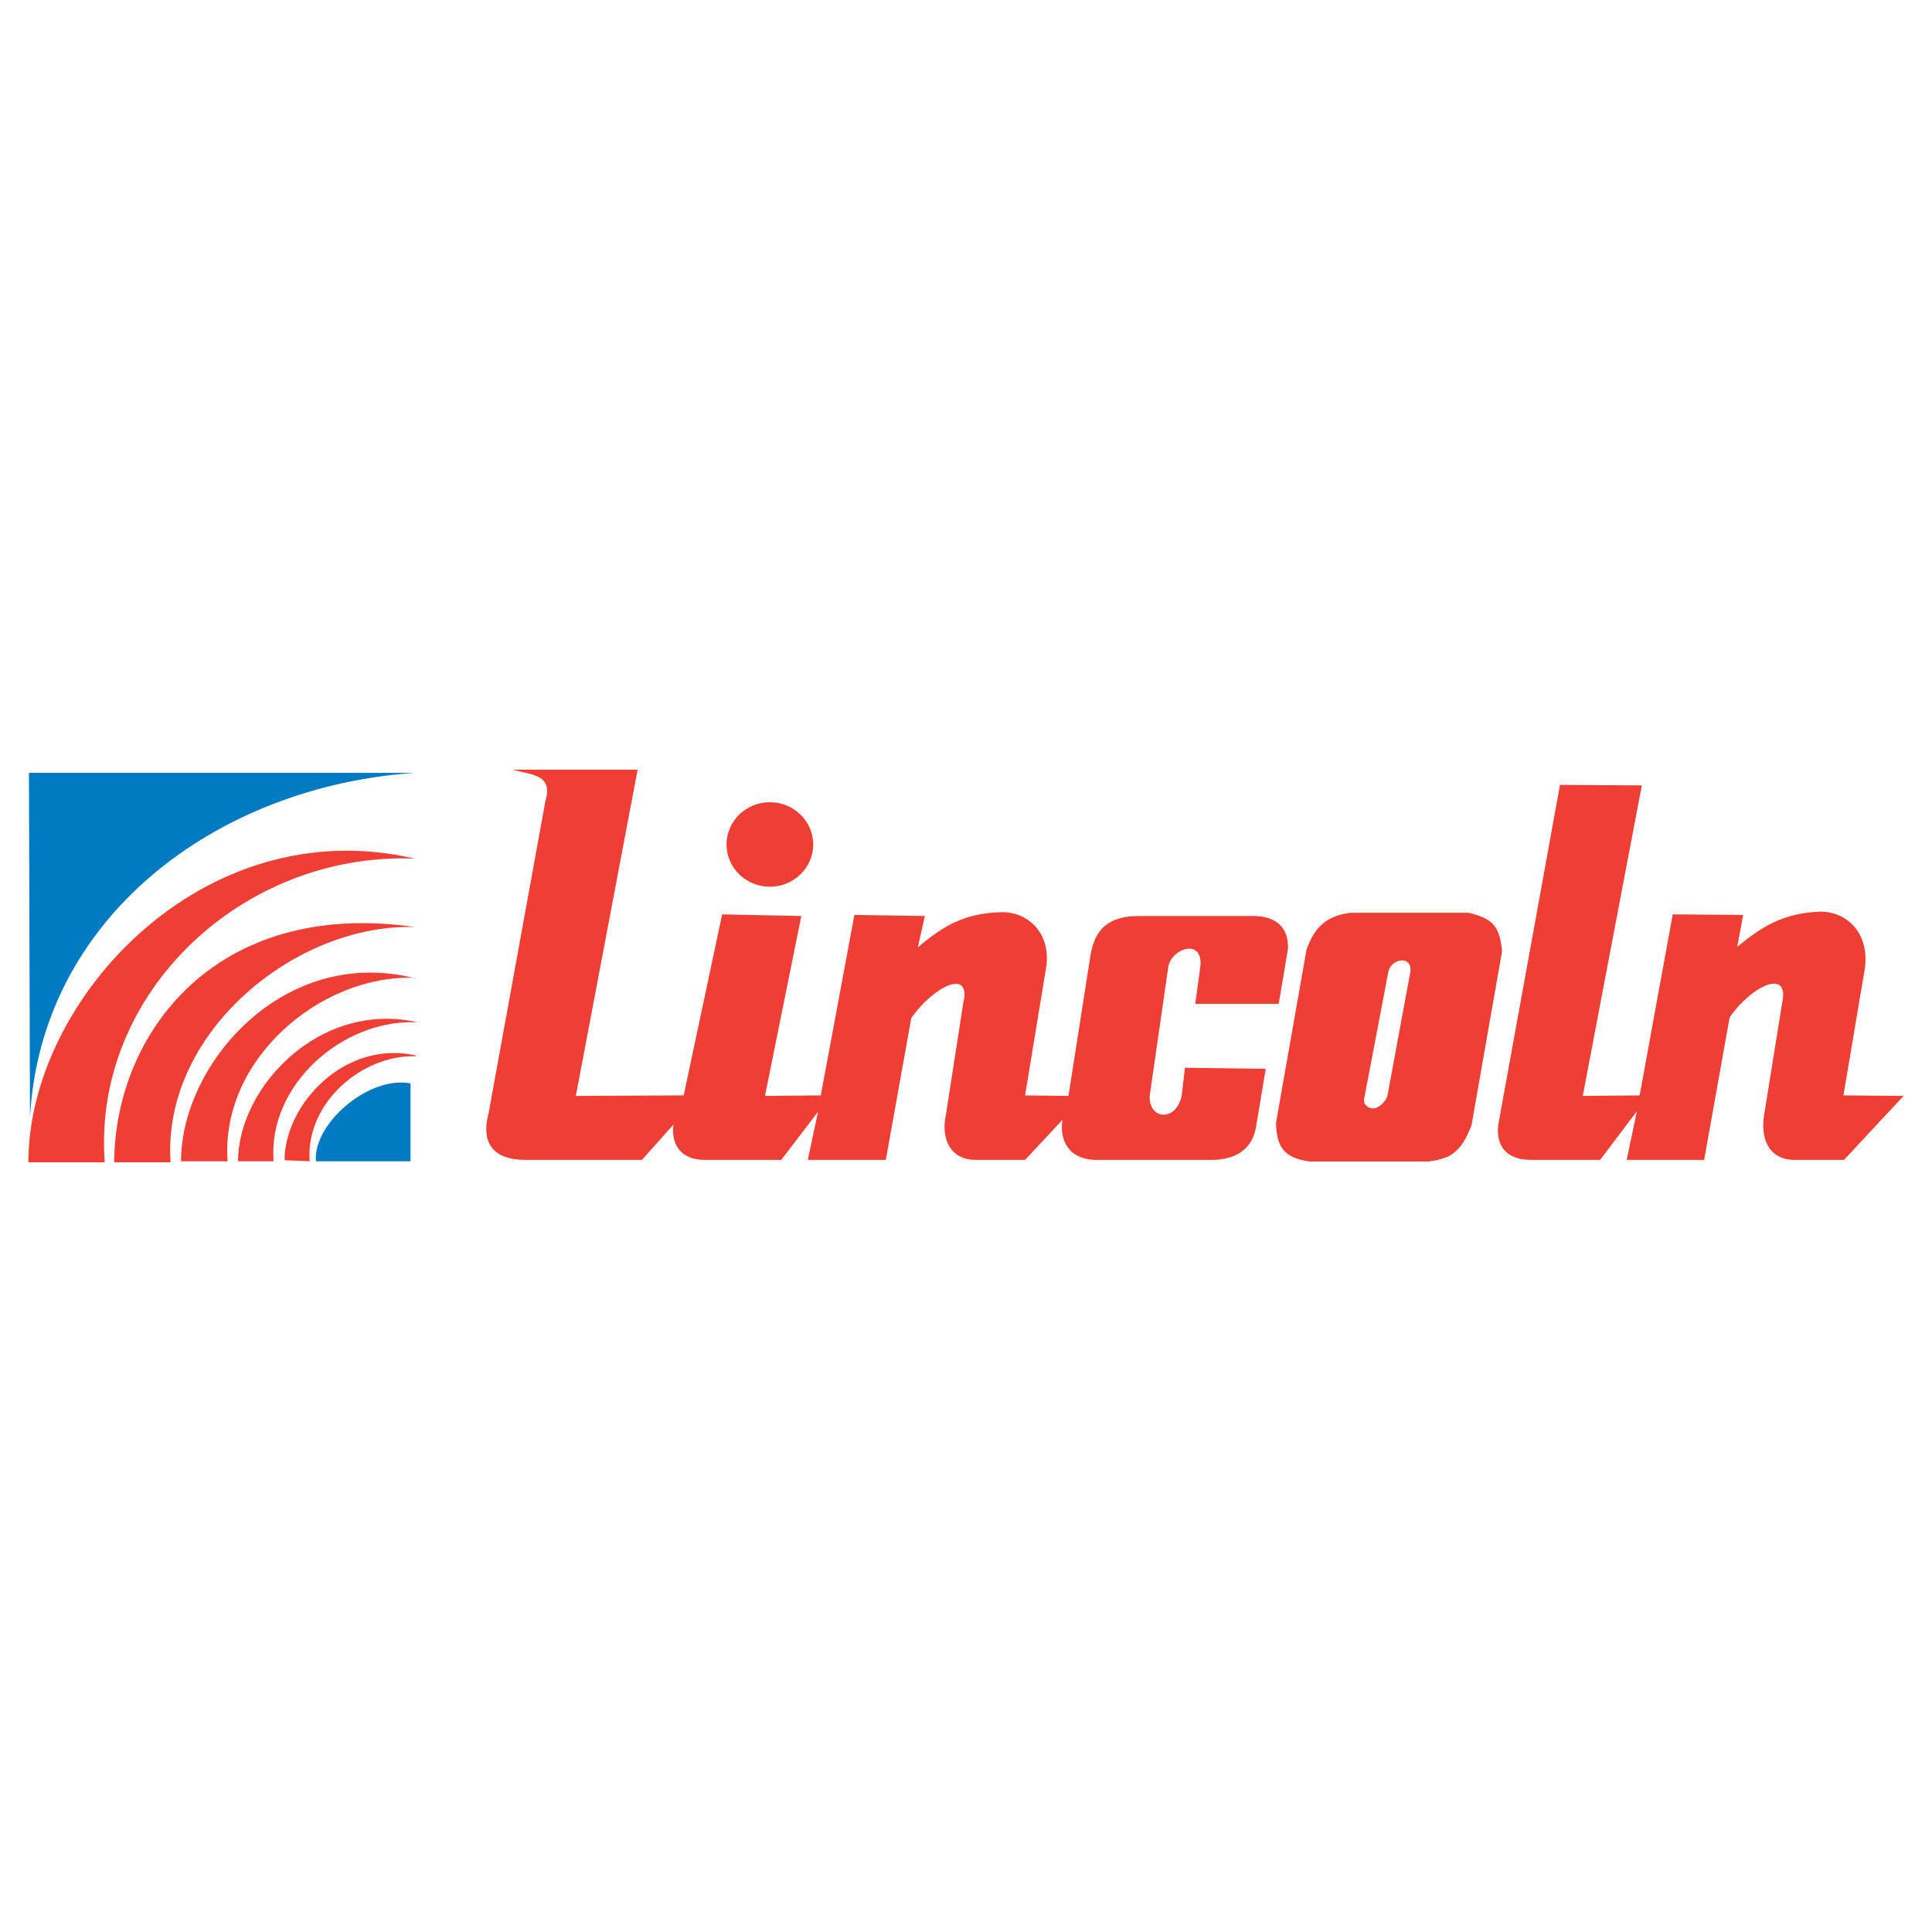 <?xml version="1.0" encoding="utf-8"?>
<!-- Generator: Adobe Illustrator 13.0.0, SVG Export Plug-In . SVG Version: 6.00 Build 14948)  -->
<!DOCTYPE svg PUBLIC "-//W3C//DTD SVG 1.0//EN" "http://www.w3.org/TR/2001/REC-SVG-20010904/DTD/svg10.dtd">
<svg version="1.0" id="Layer_1" xmlns="http://www.w3.org/2000/svg" xmlns:xlink="http://www.w3.org/1999/xlink" x="0px" y="0px"
	 width="192.756px" height="192.756px" viewBox="0 0 192.756 192.756" enable-background="new 0 0 192.756 192.756"
	 xml:space="preserve">
<g>
	<polygon fill-rule="evenodd" clip-rule="evenodd" fill="#FFFFFF" points="0,0 192.756,0 192.756,192.756 0,192.756 0,0 	"/>
	<path fill-rule="evenodd" clip-rule="evenodd" fill="#EF3E33" d="M125.093,91.391c1.784,0,3.515,0.811,3.406,3.297l0,0
		l-0.919,5.461h-8.326l0.486-3.568l0,0c0.433-3.083-2.92-2.001-3.19-0.054l0,0l-1.838,12.76l0,0c-0.162,2.433,2.648,2.703,3.189,0
		l0,0l0.325-2.758l8.056,0.108l-0.973,5.839l0,0c-0.487,2.704-2.758,3.245-4.38,3.245l0,0h-11.517l0,0
		c-2.812,0-3.731-2.001-3.406-4.002l0,0l-3.731,4.002h-4.92l0,0c-2.541,0-3.514-2.109-2.974-4.542l0,0l1.73-11.139l0,0
		c0.811-3.46-2.919-1.676-5.19,1.514l0,0l-2.541,14.167h-7.786l1.027-4.812l-3.677,4.812h-7.624l0,0
		c-2.649,0-3.353-1.839-3.136-3.516l0,0l-3.136,3.516H52.316l0,0c-4.001-0.055-4.109-2.704-3.569-4.65l0,0l5.677-31.197l0,0
		c0.757-2.596-1.298-2.542-3.298-3.083l0,0h12.49l-6.164,32.549l10.76-0.054l3.838-18.059l7.896,0.163l-3.624,17.95l5.569-0.054
		l3.353-18.005l7.029,0.108l-0.703,3.135l0,0c2.487-2.108,4.596-3.406,8.272-3.514c2.703-0.108,5.19,2.163,4.487,5.786l0,0
		l-2.055,12.49l4.326,0.054l2.162-13.787l0,0c0.325-2.271,1.298-4.163,4.867-4.163l0,0H125.093L125.093,91.391L125.093,91.391
		L125.093,91.391z"/>
	<path fill-rule="evenodd" clip-rule="evenodd" fill="#EF3E33" d="M183.974,115.722h-4.92l0,0c-2.596,0-3.461-2.163-3.028-4.597l0,0
		l1.784-11.084l0,0c0.757-3.46-3.028-1.729-5.244,1.46l0,0l-2.541,14.221h-7.732l1.027-4.866l-3.677,4.866h-7.028l0,0
		c-2.596-0.055-3.461-1.73-3.082-3.785l0,0l6.109-33.631l8.164,0.054l-5.893,30.981l5.677-0.054l3.298-18.059l7.029,0.054
		l-0.595,3.19l0,0c2.487-2.055,4.596-3.352,8.219-3.515c2.703-0.054,5.082,2.163,4.487,5.84l0,0l-2.108,12.49l6.001,0.054
		L183.974,115.722L183.974,115.722L183.974,115.722L183.974,115.722z"/>
	<path fill-rule="evenodd" clip-rule="evenodd" fill="#EF3E33" d="M76.809,80.036c2.379,0,4.326,1.893,4.326,4.217
		c0,2.325-1.946,4.218-4.326,4.218c-2.378,0-4.325-1.893-4.325-4.218C72.484,81.928,74.431,80.036,76.809,80.036L76.809,80.036
		L76.809,80.036L76.809,80.036L76.809,80.036z"/>
	<path fill-rule="evenodd" clip-rule="evenodd" fill="#EF3E33" d="M146.502,91.066h-11.763l0,0c-2.373,0.31-3.56,1.394-4.385,3.664
		l0,0l-3.044,17.283l0,0c0.051,2.477,0.825,3.509,3.354,3.869l0,0h11.763l0,0c0.773-0.051,1.496-0.258,2.115-0.516
		c1.29-0.773,1.754-1.806,2.271-3.096l0,0l3.043-17.334l0,0C149.649,92.408,148.928,91.634,146.502,91.066L146.502,91.066
		L146.502,91.066L146.502,91.066L146.502,91.066z M138.402,109.434c-0.413,0.877-1.496,1.702-2.27,0.671l0,0l-0.052-0.361
		L138.506,97l0,0c0.206-1.29,2.321-1.806,2.219-0.104l0,0L138.402,109.434L138.402,109.434L138.402,109.434L138.402,109.434z"/>
	<path fill-rule="evenodd" clip-rule="evenodd" fill="#007AC2" d="M41.377,77.109C21.506,78.465,4.034,91.608,2.991,111.531l0,0
		L2.887,77.109H41.377L41.377,77.109L41.377,77.109L41.377,77.109z"/>
	<path fill-rule="evenodd" clip-rule="evenodd" fill="#007AC2" d="M40.959,115.86h-9.44l0,0c-0.312-3.703,5.216-8.554,9.44-7.771
		l0,0V115.86L40.959,115.86L40.959,115.86L40.959,115.86z"/>
	<path fill-rule="evenodd" clip-rule="evenodd" fill="#EF3E33" d="M41.377,85.663c-17.211-0.678-32.179,13.456-30.928,30.301l0,0
		H2.834l0,0C2.834,99.692,20.306,80.76,41.377,85.663L41.377,85.663L41.377,85.663L41.377,85.663L41.377,85.663z"/>
	<path fill-rule="evenodd" clip-rule="evenodd" fill="#EF3E33" d="M41.325,97.554c-9.336-0.313-19.35,8.136-18.62,18.307l0,0h-4.642
		l0,0c0-9.753,10.327-21.697,23.574-18.202l0,0L41.325,97.554L41.325,97.554L41.325,97.554L41.325,97.554z"/>
	<path fill-rule="evenodd" clip-rule="evenodd" fill="#EF3E33" d="M41.377,101.987c-7.197-0.209-14.655,6.206-14.082,13.873l0,0
		h-3.546l0,0c0-7.354,8.136-16.063,17.889-13.873l0,0H41.377L41.377,101.987L41.377,101.987L41.377,101.987z"/>
	<path fill-rule="evenodd" clip-rule="evenodd" fill="#EF3E33" d="M41.377,105.377c-5.268-0.104-10.9,4.642-10.483,10.483l0,0
		l-2.503-0.105l0,0c0-5.527,5.998-12.099,13.195-10.431l0,0L41.377,105.377L41.377,105.377L41.377,105.377L41.377,105.377z"/>
	<path fill-rule="evenodd" clip-rule="evenodd" fill="#EF3E33" d="M41.429,92.495c-11.839-0.417-25.295,10.482-24.409,23.469l0,0
		h-5.633l0,0C11.492,103.03,21.558,89.626,41.429,92.495L41.429,92.495L41.429,92.495L41.429,92.495L41.429,92.495z"/>
</g>
</svg>
